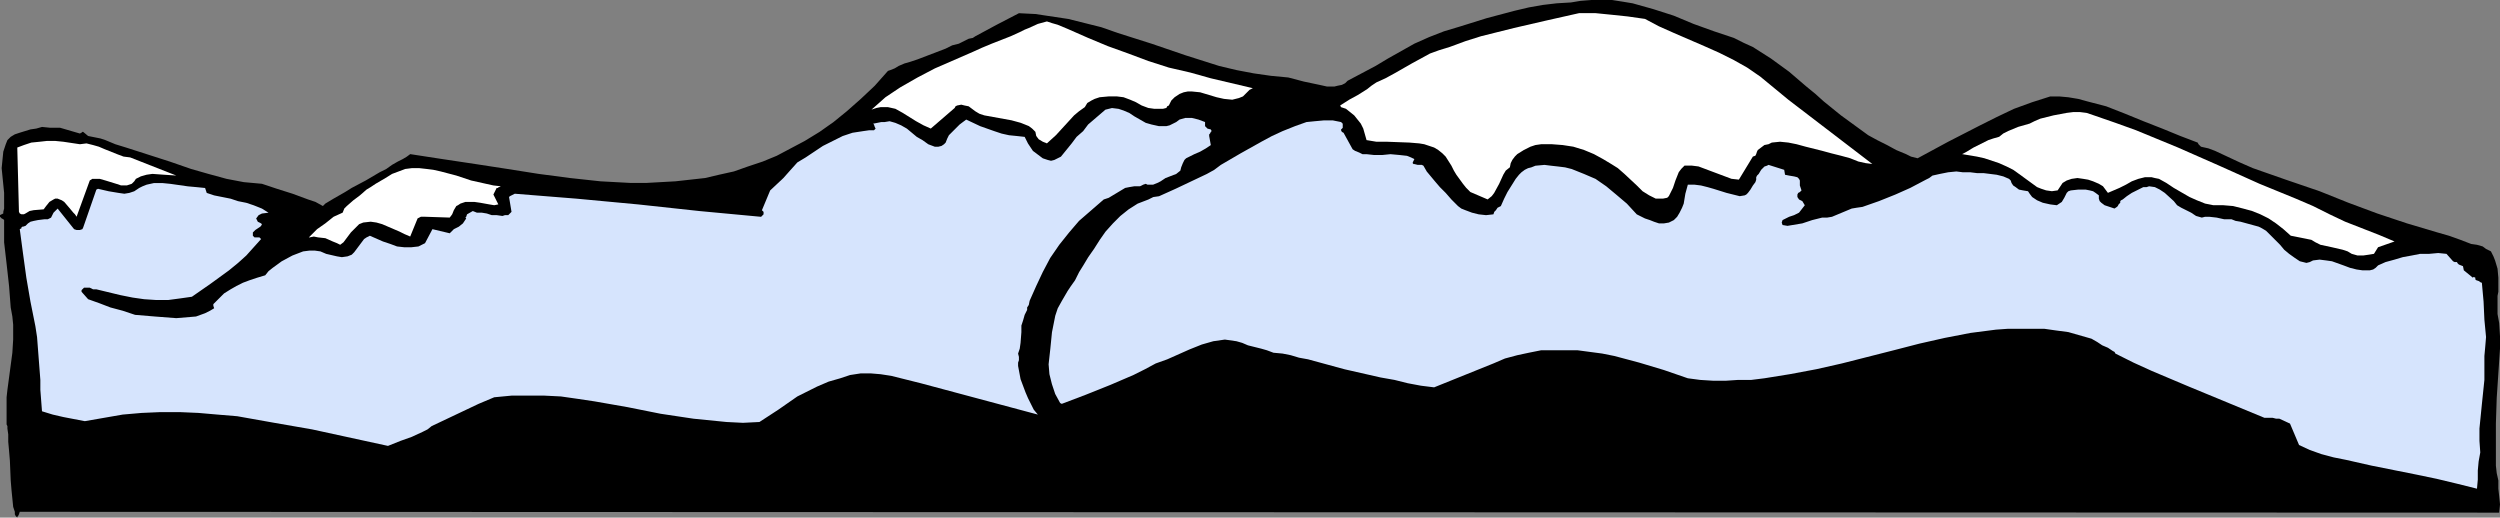 <?xml version="1.0" encoding="UTF-8" standalone="no"?>
<svg
   version="1.0"
   width="129.766mm"
   height="26.866mm"
   id="svg8"
   sodipodi:docname="Mountains 146.wmf"
   xmlns:inkscape="http://www.inkscape.org/namespaces/inkscape"
   xmlns:sodipodi="http://sodipodi.sourceforge.net/DTD/sodipodi-0.dtd"
   xmlns="http://www.w3.org/2000/svg"
   xmlns:svg="http://www.w3.org/2000/svg">
  <rect width="100%" height="100%" fill="#808080" stroke="none"/>
  <sodipodi:namedview
     id="namedview8"
     pagecolor="#ffffff"
     bordercolor="#000000"
     borderopacity="0.25"
     inkscape:showpageshadow="2"
     inkscape:pageopacity="0.0"
     inkscape:pagecheckerboard="0"
     inkscape:deskcolor="#d1d1d1"
     inkscape:document-units="mm" />
  <defs
     id="defs1">
    <pattern
       id="WMFhbasepattern"
       patternUnits="userSpaceOnUse"
       width="6"
       height="6"
       x="0"
       y="0" />
  </defs>
  <path
     style="fill:#000000;fill-opacity:1;fill-rule:evenodd;stroke:none"
     d="m 490.294,100.571 0.162,-1.617 -0.162,-1.617 -0.162,-1.455 v -1.617 l -0.323,-1.455 -0.162,-1.455 v -2.749 -2.749 -2.749 l 0.162,-5.012 0.323,-4.851 0.323,-4.851 v -2.425 l -0.162,-2.587 -0.323,-1.779 v -1.779 -1.779 l 0.162,-0.808 v -0.97 -1.779 l -0.162,-1.779 -0.485,-1.617 -0.323,-0.808 -0.485,-0.97 -0.97,-0.485 -0.646,-0.485 -1.131,-0.323 -1.131,-0.162 -2.101,-0.808 -2.262,-0.808 -2.262,-0.647 -5.979,-1.779 -5.818,-1.94 -5.656,-2.102 -5.656,-2.264 -6.626,-2.264 -6.464,-2.264 -2.586,-1.132 -2.424,-1.132 -2.424,-1.132 -1.293,-0.485 -1.454,-0.323 -0.162,-0.162 -0.162,-0.162 -0.162,-0.162 -0.162,-0.323 -3.394,-1.294 -3.555,-1.455 -3.717,-1.455 -3.555,-1.455 -3.717,-1.455 -3.717,-0.97 -1.778,-0.485 -1.939,-0.323 -1.778,-0.162 h -1.778 l -3.555,1.132 -3.555,1.294 -3.394,1.617 -3.232,1.617 -6.302,3.234 -5.979,3.234 -1.293,-0.323 -0.97,-0.485 -1.939,-0.808 -1.778,-0.97 -1.939,-0.97 -1.778,-0.97 -1.778,-1.294 -3.555,-2.587 -3.394,-2.749 -1.616,-1.455 -1.778,-1.455 -3.394,-2.91 -3.555,-2.587 -1.778,-1.132 -1.778,-1.132 -1.778,-0.808 -1.939,-0.97 -3.878,-1.294 -4.04,-1.455 -3.878,-1.617 -4.04,-1.294 -4.04,-1.132 -1.939,-0.323 L 316.251,0 h -1.939 -2.101 l -2.101,0.162 -1.939,0.323 -2.747,0.162 -2.747,0.323 -2.747,0.485 -2.747,0.647 -5.494,1.455 -5.171,1.617 -1.616,0.485 -1.616,0.485 -2.909,1.132 -2.909,1.294 -2.586,1.455 -2.586,1.455 -2.424,1.455 -2.747,1.455 -2.747,1.455 -0.485,0.485 -0.646,0.323 -0.808,0.162 -0.646,0.162 h -1.454 l -1.454,-0.323 -3.07,-0.647 -3.07,-0.808 -3.394,-0.323 -3.394,-0.485 -3.394,-0.647 -3.394,-0.808 -6.626,-2.102 -6.626,-2.264 -6.626,-2.102 -3.232,-1.132 -3.232,-0.808 -3.232,-0.808 -3.232,-0.485 -3.232,-0.485 -3.232,-0.162 -4.363,2.264 -2.101,1.132 -2.101,1.132 -0.485,0.323 -0.808,0.162 -0.97,0.485 -0.97,0.485 -1.293,0.323 -1.293,0.647 -5.494,2.102 -1.454,0.485 -1.131,0.323 -1.131,0.485 -0.808,0.485 -0.808,0.323 -0.485,0.162 -2.586,2.91 -2.747,2.587 -2.747,2.425 -2.586,2.102 -2.747,1.94 -2.909,1.779 -2.747,1.455 -2.747,1.455 -2.747,1.132 -2.909,0.97 -2.747,0.97 -2.909,0.647 -2.747,0.647 -2.909,0.323 -2.909,0.323 -2.909,0.162 -2.909,0.162 h -2.909 l -5.979,-0.323 -5.979,-0.647 -6.141,-0.808 -6.141,-0.97 -6.302,-0.97 -6.464,-0.97 -6.302,-0.97 -0.646,0.485 -0.808,0.485 -0.97,0.485 -1.131,0.647 -1.131,0.808 -1.293,0.647 -2.747,1.617 -2.747,1.455 -1.293,0.808 -1.131,0.647 -1.131,0.647 -0.808,0.485 -0.808,0.485 -0.485,0.485 -1.454,-0.808 -1.454,-0.485 -3.07,-1.132 -3.07,-0.97 -2.909,-0.97 -1.778,-0.162 -1.778,-0.162 -3.394,-0.647 -1.778,-0.485 -1.778,-0.485 -3.394,-0.97 -4.202,-1.455 -8.565,-2.749 -2.101,-0.647 -1.939,-0.808 -0.97,-0.323 -0.808,-0.162 -1.616,-0.323 -0.97,-0.808 h -0.162 l -0.162,0.162 -0.323,0.162 -3.878,-1.132 H 9.858 l -1.616,-0.162 -1.131,0.323 -1.131,0.162 -2.101,0.647 -0.97,0.323 -0.808,0.485 -0.646,0.647 -0.323,0.808 -0.485,1.455 -0.162,1.617 -0.162,1.617 0.323,3.234 0.162,1.617 v 1.617 1.455 l -0.162,0.647 v 0.162 0.162 L 0.323,42.039 0,42.201 v 0.323 l 0.323,0.323 0.323,0.162 0.162,0.162 v 2.102 2.264 l 0.485,4.204 0.485,4.366 0.323,4.204 0.323,1.779 0.162,1.617 v 1.617 1.294 L 2.424,69.203 2.101,71.629 1.778,74.054 1.454,76.479 1.293,77.935 v 1.455 1.779 1.779 0 0.323 l 0.162,0.323 v 0.485 l 0.162,1.132 v 1.455 l 0.162,1.779 0.162,1.94 0.162,3.881 0.162,1.94 0.162,1.617 0.162,1.617 0.323,0.97 v 0.485 l 0.162,0.323 0.162,0.162 0.162,0.162 v -0.162 l 0.162,-0.162 0.162,-0.323 0.162,-0.485 z"
     id="path1" />
  <path
     style="fill:#ffffff;fill-opacity:1;fill-rule:evenodd;stroke:none"
     d="m 3.394,29.104 0.323,12.45 0.162,0.323 0.323,0.162 h 0.485 l 0.323,-0.162 0.808,-0.485 0.808,-0.162 1.939,-0.162 0.485,-0.647 0.646,-0.808 0.808,-0.485 0.323,-0.162 h 0.485 l 0.808,0.323 0.485,0.323 0.97,1.132 0.808,0.97 0.323,0.323 0.323,0.485 2.586,-7.114 0.485,-0.323 h 0.485 0.97 l 1.131,0.323 2.101,0.647 0.97,0.323 h 1.131 l 0.485,-0.162 0.485,-0.162 0.485,-0.485 0.323,-0.485 0.97,-0.485 1.131,-0.323 1.131,-0.162 2.262,0.162 2.424,0.162 -9.05,-3.557 -1.293,-0.162 -1.293,-0.485 -2.424,-0.97 -1.131,-0.485 -1.131,-0.323 -1.293,-0.323 -1.293,0.162 -3.232,-0.485 -1.616,-0.162 H 9.211 l -1.454,0.162 -1.616,0.162 -1.454,0.485 -1.293,0.485 z"
     id="path2" />
  <path
     style="fill:#d6e4fd;fill-opacity:1;fill-rule:evenodd;stroke:none"
     d="m 3.878,44.95 0.646,4.851 0.646,4.689 0.808,4.689 0.97,4.851 0.323,2.102 0.162,2.102 0.323,4.204 0.162,2.102 v 0.97 0.97 l 0.323,4.204 2.101,0.647 2.101,0.485 4.202,0.808 3.717,-0.647 3.717,-0.647 3.717,-0.323 3.717,-0.162 h 3.717 l 3.717,0.162 3.717,0.323 3.878,0.323 7.272,1.294 7.434,1.294 14.867,3.234 2.424,-0.97 2.262,-0.808 2.101,-0.97 0.97,-0.485 0.808,-0.647 6.141,-2.91 3.07,-1.455 3.07,-1.294 3.394,-0.323 h 3.232 3.232 l 3.232,0.162 3.394,0.485 3.232,0.485 6.464,1.132 6.464,1.294 6.464,0.97 3.232,0.323 3.232,0.323 3.232,0.162 3.232,-0.162 3.717,-2.425 3.717,-2.587 1.939,-0.97 1.939,-0.97 2.262,-0.97 2.262,-0.647 0.97,-0.323 0.97,-0.323 2.101,-0.323 h 1.939 l 1.939,0.162 2.101,0.323 1.939,0.485 3.878,0.97 22.947,6.144 -0.808,-0.97 -0.485,-0.97 -0.646,-1.294 -0.485,-1.132 -0.97,-2.587 -0.485,-2.587 v -0.647 l 0.162,-0.485 v -0.647 l -0.162,-0.647 0.323,-0.97 0.162,-1.132 0.162,-2.102 v -1.294 l 0.323,-0.97 0.323,-1.132 0.485,-0.97 v -0.485 l 0.323,-0.485 0.162,-0.808 1.293,-2.91 1.293,-2.749 1.454,-2.749 1.778,-2.587 1.939,-2.425 1.939,-2.264 2.424,-2.102 2.424,-2.102 0.97,-0.323 0.808,-0.485 1.616,-0.97 0.808,-0.485 0.808,-0.162 0.97,-0.162 h 1.131 l 0.646,-0.323 0.485,-0.162 0.323,0.162 h 0.485 0.646 l 0.808,-0.323 0.646,-0.323 0.97,-0.647 2.101,-0.808 0.808,-0.647 0.162,-0.647 0.323,-0.808 0.323,-0.647 0.323,-0.323 0.323,-0.162 1.293,-0.647 1.131,-0.485 1.131,-0.647 0.97,-0.647 -0.323,-1.779 v -0.323 l 0.162,-0.162 0.162,-0.323 0.162,-0.162 -0.162,-0.323 -0.646,-0.162 -0.162,-0.162 -0.323,-0.323 v -0.323 -0.485 l -1.293,-0.485 -1.293,-0.323 h -1.293 l -1.131,0.323 -0.646,0.485 -0.646,0.323 -0.646,0.323 -0.646,0.162 h -1.454 l -1.454,-0.323 -1.131,-0.323 -1.131,-0.647 -1.131,-0.647 -0.97,-0.647 -1.131,-0.485 -0.97,-0.323 -1.293,-0.162 -0.646,0.162 -0.646,0.162 -1.131,0.97 -1.131,0.97 -1.131,0.97 -0.97,1.294 -1.293,1.132 -0.97,1.294 -2.101,2.587 -0.646,0.323 -0.646,0.323 -0.646,0.162 -0.646,-0.162 -0.97,-0.323 -0.646,-0.485 -0.646,-0.485 -0.646,-0.485 -0.97,-1.455 -0.646,-1.294 -1.454,-0.162 -1.616,-0.162 -1.454,-0.323 -1.454,-0.485 -2.747,-0.97 -2.747,-1.294 -1.293,0.97 -0.97,0.97 -1.131,1.132 -0.323,0.647 -0.323,0.808 -0.323,0.323 -0.485,0.323 -0.646,0.162 h -0.646 l -1.293,-0.485 -1.131,-0.808 -1.131,-0.647 -0.97,-0.808 -0.97,-0.808 -1.131,-0.647 -1.131,-0.485 -1.131,-0.323 -0.97,0.162 h -0.646 l -0.808,0.162 -0.808,0.162 0.162,0.162 0.162,0.485 0.162,0.323 -0.162,0.162 -0.162,0.162 h -0.97 l -1.131,0.162 -2.101,0.323 -1.939,0.647 -1.939,0.97 -1.939,0.97 -3.394,2.264 -1.616,0.97 -1.454,1.617 -1.293,1.455 -2.586,2.425 -1.616,3.881 0.323,0.323 v 0.162 0.323 l -0.162,0.162 -0.323,0.323 -12.12,-1.132 -11.958,-1.294 -12.12,-1.132 -12.12,-0.97 -0.323,0.162 -0.323,0.162 -0.323,0.162 -0.162,0.162 0.485,2.91 -0.323,0.323 -0.323,0.323 h -0.646 l -0.485,0.162 -1.131,-0.162 h -0.97 l -0.97,-0.323 -0.97,-0.162 h -0.485 -0.485 l -0.808,-0.323 -1.131,0.647 -0.162,0.485 -0.162,0.162 0.162,0.162 -0.323,0.485 -0.323,0.485 -0.808,0.647 -0.97,0.485 -0.808,0.808 -3.394,-0.808 -1.454,2.749 -0.646,0.323 -0.646,0.323 -1.454,0.162 H 79.346 l -1.454,-0.162 -1.293,-0.485 -1.454,-0.485 -2.586,-1.132 -0.646,0.323 -0.485,0.323 -0.97,1.294 -0.97,1.294 -0.485,0.485 -0.808,0.323 -1.131,0.162 -0.97,-0.162 -2.101,-0.485 -1.131,-0.485 -1.131,-0.162 h -0.97 l -1.293,0.162 -2.101,0.808 -2.101,1.132 -1.778,1.294 -0.808,0.647 -0.646,0.808 -1.616,0.485 -1.454,0.485 -1.293,0.485 -1.293,0.647 -1.131,0.647 -1.293,0.808 -0.97,0.97 -1.131,1.132 v 0.323 l 0.162,0.485 -0.808,0.485 -0.97,0.485 -1.778,0.647 -1.939,0.162 -1.939,0.162 -4.202,-0.323 -1.939,-0.162 -1.939,-0.162 -2.424,-0.808 -2.424,-0.647 -2.101,-0.808 -2.262,-0.808 -1.293,-1.455 v -0.323 l 0.162,-0.162 0.323,-0.323 h 0.646 0.485 l 0.646,0.323 h 0.646 l 4.686,1.132 2.424,0.485 2.262,0.323 2.424,0.162 h 2.262 l 2.424,-0.323 2.262,-0.323 3.717,-2.587 3.555,-2.587 1.778,-1.455 1.616,-1.455 1.454,-1.617 1.454,-1.617 -0.323,-0.323 h -0.485 -0.485 l -0.162,-0.162 -0.162,-0.162 v -0.647 l 0.485,-0.485 0.485,-0.323 0.485,-0.323 0.162,-0.162 0.162,-0.323 -0.162,-0.162 -0.323,-0.162 -0.323,-0.162 -0.162,-0.323 v 0 l -0.162,-0.323 0.485,-0.647 0.323,-0.162 0.323,-0.162 1.293,-0.162 -1.293,-0.808 -1.616,-0.647 -1.454,-0.485 -1.616,-0.323 -1.454,-0.485 -1.616,-0.323 -1.616,-0.323 -1.454,-0.485 -0.323,-0.97 -1.616,-0.162 -1.778,-0.162 -3.394,-0.485 -1.616,-0.162 h -1.616 l -1.454,0.323 -0.808,0.323 -0.646,0.323 -0.97,0.647 -0.97,0.323 -0.97,0.162 -1.131,-0.162 -1.939,-0.323 -2.101,-0.485 -0.323,0.162 -2.586,7.438 -0.162,0.323 -0.485,0.162 h -0.646 l -0.485,-0.162 -3.232,-4.042 -0.485,0.485 -0.323,0.323 -0.485,0.97 -0.646,0.323 H 8.726 l -1.293,0.162 -0.808,0.162 -0.646,0.162 -0.485,0.323 -0.485,0.485 -0.485,0.162 H 4.363 l -0.162,0.162 v 0.162 z"
     id="path3" />
  <path
     style="fill:#ffffff;fill-opacity:1;fill-rule:evenodd;stroke:none"
     d="m 60.762,46.567 0.808,-0.162 0.808,0.162 1.454,0.162 1.454,0.647 0.808,0.323 0.646,0.323 0.646,-0.485 0.485,-0.647 0.97,-1.294 1.131,-1.132 0.485,-0.485 0.808,-0.323 1.454,-0.162 1.131,0.162 1.131,0.323 1.131,0.485 1.131,0.485 1.131,0.485 0.97,0.485 1.131,0.485 1.454,-3.557 0.323,-0.162 0.323,-0.162 h 0.808 l 4.848,0.162 0.485,-0.647 0.323,-0.808 0.485,-0.808 0.323,-0.162 0.485,-0.323 0.97,-0.323 h 0.97 0.808 l 1.131,0.162 1.778,0.323 0.97,0.162 0.808,-0.162 -0.97,-1.94 0.646,-1.294 h 0.323 v -0.162 h 0.162 l 0.323,-0.162 -1.454,-0.162 -1.454,-0.323 -2.909,-0.647 -2.909,-0.97 -3.07,-0.808 -1.454,-0.323 -1.293,-0.162 -1.454,-0.162 h -1.454 l -1.293,0.162 -1.293,0.485 -1.293,0.485 -1.293,0.808 -1.939,1.132 -0.97,0.647 -0.808,0.485 -1.293,1.132 -1.293,0.97 -1.293,1.132 -0.485,0.485 -0.323,0.808 -1.778,0.808 -1.616,1.294 -1.616,1.132 -1.616,1.617 z"
     id="path4" />
  <path
     style="fill:#ffffff;fill-opacity:1;fill-rule:evenodd;stroke:none"
     d="m 170.973,21.505 0.97,-0.323 0.808,-0.162 h 0.808 0.646 l 1.454,0.323 1.454,0.808 1.293,0.808 1.293,0.808 1.454,0.808 1.454,0.647 4.686,-4.042 0.162,-0.323 0.323,-0.162 0.808,-0.162 0.646,0.162 0.808,0.162 0.646,0.485 0.646,0.485 0.808,0.485 0.97,0.323 1.778,0.323 1.778,0.323 1.778,0.323 1.778,0.485 0.808,0.323 0.808,0.323 0.646,0.485 0.646,0.647 0.162,0.808 0.485,0.647 0.808,0.485 0.808,0.323 1.778,-1.617 1.778,-1.94 1.778,-1.94 0.97,-0.808 1.131,-0.808 0.485,-0.808 0.808,-0.485 0.646,-0.323 0.97,-0.323 1.778,-0.162 h 1.616 l 1.293,0.162 1.293,0.485 1.131,0.485 1.131,0.647 1.293,0.485 1.131,0.162 h 1.131 0.646 l 0.646,-0.162 0.162,-0.323 0.323,-0.162 0.485,-0.97 0.646,-0.647 0.97,-0.647 0.808,-0.323 0.808,-0.162 h 0.808 l 1.616,0.162 3.232,0.97 1.454,0.323 1.616,0.162 0.646,-0.162 0.646,-0.162 0.808,-0.323 0.646,-0.647 0.323,-0.323 0.323,-0.323 0.646,-0.323 -8.242,-1.94 -4.04,-1.132 -4.202,-0.97 -4.04,-1.294 -3.878,-1.455 -4.04,-1.455 -3.878,-1.617 -4.04,-1.779 -1.939,-0.808 -1.131,-0.323 -0.97,-0.323 -1.778,0.485 -1.778,0.808 -0.808,0.323 -0.97,0.485 -1.778,0.808 -3.717,1.455 -1.939,0.808 -1.778,0.808 -3.717,1.617 -3.717,1.617 -3.394,1.779 -3.394,1.94 -1.454,0.97 -1.454,0.97 -1.454,1.294 z"
     id="path5" />
  <path
     style="fill:#d6e4fd;fill-opacity:1;fill-rule:evenodd;stroke:none"
     d="m 205.717,71.467 0.162,1.94 0.485,1.94 0.646,1.94 0.97,1.779 v 0 l 0.323,0.162 4.686,-1.779 4.848,-1.94 4.525,-1.94 2.262,-1.132 2.101,-1.132 2.262,-0.808 4.363,-1.94 2.424,-0.97 2.262,-0.647 1.131,-0.162 1.131,-0.162 1.131,0.162 1.131,0.162 1.131,0.323 1.131,0.485 1.293,0.323 1.293,0.323 1.131,0.323 1.293,0.485 1.778,0.162 1.616,0.323 1.616,0.485 1.778,0.323 1.778,0.485 1.778,0.485 3.555,0.97 7.11,1.617 2.747,0.485 2.586,0.647 2.586,0.485 2.586,0.323 11.635,-4.689 2.262,-0.97 2.424,-0.647 2.262,-0.485 2.424,-0.485 h 2.262 2.424 2.424 l 2.424,0.323 2.424,0.323 2.424,0.485 4.848,1.294 4.848,1.455 4.686,1.617 2.424,0.323 2.586,0.162 h 2.424 l 2.424,-0.162 h 2.586 l 2.586,-0.323 5.01,-0.808 5.171,-0.97 5.01,-1.132 10.181,-2.587 5.01,-1.294 5.01,-1.132 5.01,-0.97 5.01,-0.647 2.262,-0.162 h 2.586 2.262 2.424 l 2.262,0.323 2.424,0.323 2.262,0.647 2.262,0.647 1.131,0.647 0.97,0.647 1.131,0.485 0.97,0.647 0.323,0.162 0.162,0.323 3.555,1.779 3.555,1.617 7.272,3.072 7.434,3.072 7.434,3.072 h 0.808 0.808 l 0.646,0.162 h 0.646 l 2.101,0.97 1.778,4.204 2.101,0.97 2.262,0.808 2.424,0.647 2.424,0.485 5.01,1.132 2.424,0.485 2.424,0.485 4.04,0.808 3.878,0.808 4.04,0.97 3.878,0.97 0.162,-1.779 v -1.779 l 0.162,-1.779 0.323,-1.779 -0.162,-2.264 v -2.425 l 0.485,-4.851 0.485,-4.689 v -2.425 -2.264 l 0.162,-1.779 0.162,-1.94 -0.323,-3.395 -0.162,-3.557 -0.323,-3.557 v -0.162 h -0.162 l -0.485,-0.323 -0.485,-0.162 -0.162,-0.162 v -0.323 l -0.323,-0.162 -0.162,0.162 -1.778,-1.455 -0.162,-0.808 -0.808,-0.323 -0.162,-0.162 -0.162,-0.162 V 51.417 h -0.323 -0.162 l -0.323,-0.162 -1.293,-1.455 -1.616,-0.162 -1.778,0.162 h -1.778 l -1.616,0.323 -1.778,0.323 -1.616,0.485 -1.778,0.485 -1.454,0.647 -0.485,0.485 -0.485,0.323 -0.646,0.162 h -0.485 -0.97 l -1.131,-0.162 -1.293,-0.323 -1.293,-0.485 -2.262,-0.808 -1.131,-0.162 -1.293,-0.162 -1.293,0.162 -0.646,0.323 -0.646,0.162 -1.293,-0.323 -0.97,-0.647 -1.131,-0.808 -0.97,-0.808 -0.808,-0.97 -0.97,-0.97 -1.778,-1.779 -0.808,-0.485 -0.646,-0.323 -1.778,-0.485 -1.778,-0.485 -0.97,-0.162 -0.808,-0.323 h -0.808 -0.646 l -1.454,-0.323 -1.454,-0.162 h -0.808 l -0.646,0.162 -1.131,-0.323 -0.97,-0.647 -0.97,-0.485 -0.97,-0.485 -0.808,-0.485 -0.646,-0.808 -1.778,-1.617 -0.97,-0.647 -0.97,-0.485 -1.131,-0.162 -0.485,0.162 h -0.646 l -2.262,1.132 -0.97,0.647 -0.808,0.647 -0.323,0.162 -0.162,0.162 v 0.323 l -0.323,0.323 -0.162,0.323 -0.162,0.162 -0.485,0.323 -0.97,-0.323 -0.97,-0.323 -0.646,-0.485 -0.323,-0.323 -0.162,-0.485 v -0.323 -0.323 l -0.646,-0.485 -0.485,-0.323 -0.646,-0.162 -0.808,-0.162 h -1.454 l -1.454,0.162 -0.485,0.162 -0.323,0.323 -0.485,0.97 -0.485,0.808 -0.485,0.323 -0.485,0.323 -1.293,-0.162 -1.454,-0.323 -1.131,-0.485 -0.485,-0.323 -0.485,-0.323 -0.485,-0.647 -0.323,-0.485 -0.97,-0.162 -0.808,-0.162 -0.646,-0.485 -0.485,-0.323 -0.323,-0.485 -0.162,-0.485 -0.162,-0.162 -0.162,-0.162 -1.131,-0.485 -1.293,-0.323 -1.293,-0.162 -1.293,-0.162 h -1.293 l -1.293,-0.162 h -1.454 l -1.293,-0.162 -1.616,0.162 -1.616,0.323 -1.454,0.323 -0.646,0.485 -0.646,0.323 -3.07,1.617 -2.909,1.294 -3.232,1.294 -3.232,1.132 -1.131,0.162 -0.97,0.162 -3.878,1.617 -0.97,0.162 h -0.97 l -1.939,0.485 -1.939,0.647 -1.939,0.323 -0.97,0.162 -0.97,-0.162 -0.162,-0.485 0.162,-0.485 0.323,-0.162 0.97,-0.485 0.97,-0.323 0.97,-0.485 1.131,-1.455 -0.485,-0.808 -0.323,-0.162 -0.323,-0.162 -0.323,-0.485 v -0.485 l 0.162,-0.323 0.323,-0.162 0.323,-0.323 -0.162,-0.485 -0.162,-0.485 v -0.485 -0.485 l -0.162,-0.323 -0.323,-0.323 -0.646,-0.162 -0.97,-0.162 -0.808,-0.162 -0.162,-0.97 -3.07,-0.97 -0.323,0.162 -0.485,0.162 -0.646,0.647 -0.485,0.808 -0.323,0.323 -0.162,0.323 v 0.485 l -0.162,0.485 -0.485,0.647 -0.485,0.808 -0.485,0.647 -0.323,0.323 -0.323,0.162 -0.97,0.162 -1.293,-0.323 -1.293,-0.323 -2.586,-0.808 -1.131,-0.323 -1.293,-0.323 -1.293,-0.162 h -1.293 l -0.485,1.779 -0.323,1.94 -0.323,0.808 -0.485,0.97 -0.485,0.808 -0.646,0.647 -0.97,0.485 -0.97,0.162 h -0.97 l -0.97,-0.323 -0.808,-0.323 -0.97,-0.323 -1.616,-0.808 -1.939,-2.102 -2.101,-1.779 -1.939,-1.617 -2.101,-1.455 -2.262,-0.97 -2.424,-0.97 -1.293,-0.323 -1.293,-0.162 -1.454,-0.162 -1.293,-0.162 -1.778,0.162 -0.808,0.323 -0.646,0.162 -0.646,0.323 -0.646,0.485 -0.485,0.485 -0.646,0.808 -1.616,2.587 -0.646,1.294 -0.646,1.455 -0.646,0.323 -0.323,0.485 -0.323,0.323 -0.162,0.485 -1.454,0.162 -1.454,-0.162 -1.293,-0.323 -1.293,-0.485 -0.808,-0.323 -0.646,-0.485 -1.293,-1.294 -1.131,-1.294 -1.131,-1.132 -0.97,-1.132 -0.808,-0.97 -0.808,-0.97 -0.646,-1.132 -0.323,-0.162 h -0.485 -0.323 l -0.646,-0.162 h -0.162 l -0.162,-0.162 v -0.162 l 0.162,-0.323 0.162,-0.323 -0.646,-0.323 -0.808,-0.323 -1.454,-0.162 -1.778,-0.162 -1.616,0.162 h -1.616 l -1.454,-0.162 h -0.808 l -0.646,-0.323 -0.808,-0.323 -0.485,-0.323 -1.778,-3.234 -0.323,-0.162 -0.162,-0.323 v -0.162 l 0.162,-0.162 0.162,-0.162 v -0.485 -0.323 l -0.162,-0.162 -0.162,-0.162 -0.808,-0.162 -0.808,-0.162 h -1.778 l -1.778,0.162 -1.616,0.162 -2.262,0.808 -2.424,0.97 -2.101,0.97 -2.101,1.132 -4.04,2.264 -3.878,2.264 -1.293,0.97 -1.454,0.808 -3.07,1.455 -3.07,1.455 -3.232,1.455 -1.131,0.162 -0.97,0.485 -2.101,0.808 -1.778,1.132 -1.616,1.294 -1.454,1.455 -1.454,1.617 -1.131,1.617 -1.131,1.779 -1.131,1.617 -0.97,1.617 -0.808,1.294 -0.808,1.617 -0.808,1.132 -0.646,0.97 -1.131,1.94 -0.808,1.455 -0.485,1.455 -0.323,1.617 -0.323,1.617 -0.323,3.234 z"
     id="path6" />
  <path
     style="fill:#ffffff;fill-opacity:1;fill-rule:evenodd;stroke:none"
     d="m 263.084,21.02 0.97,0.323 0.808,0.647 0.808,0.647 0.646,0.808 0.646,0.808 0.485,0.97 0.323,1.132 0.323,1.132 1.939,0.323 h 2.101 l 4.363,0.162 1.939,0.162 0.97,0.162 0.97,0.323 0.97,0.323 0.808,0.485 0.808,0.647 0.646,0.647 1.131,1.779 0.485,0.97 0.485,0.808 1.293,1.779 0.646,0.808 0.808,0.808 3.394,1.455 0.808,-0.647 0.485,-0.647 0.97,-1.779 0.808,-1.779 0.485,-0.808 0.808,-0.647 0.162,-0.808 0.323,-0.647 0.485,-0.647 0.485,-0.485 1.293,-0.808 1.293,-0.647 0.97,-0.323 1.131,-0.162 h 2.101 l 2.101,0.162 2.101,0.323 2.101,0.647 1.939,0.808 1.778,0.97 1.616,0.97 1.293,0.808 1.293,1.132 2.424,2.264 1.131,1.132 1.293,0.808 0.646,0.323 0.646,0.323 h 0.808 0.646 l 0.808,-0.162 0.162,-0.162 0.162,-0.162 0.808,-1.617 0.485,-1.455 0.646,-1.617 0.485,-0.647 0.646,-0.647 h 1.454 l 1.293,0.162 1.293,0.485 1.293,0.485 2.586,0.97 1.293,0.485 1.454,0.162 2.747,-4.527 0.485,-0.162 0.162,-0.323 0.162,-0.485 0.162,-0.323 0.646,-0.485 0.646,-0.485 0.808,-0.162 0.646,-0.323 1.616,-0.162 1.616,0.162 1.616,0.323 1.778,0.485 3.232,0.808 1.778,0.485 1.939,0.485 1.778,0.485 1.616,0.647 1.454,0.323 1.293,0.162 -5.494,-4.204 -5.494,-4.204 -5.494,-4.204 -5.494,-4.527 -2.586,-1.779 -2.586,-1.455 -2.909,-1.455 -2.909,-1.294 -5.979,-2.587 -2.909,-1.294 -2.747,-1.455 -3.394,-0.485 -3.07,-0.323 -3.232,-0.323 h -3.232 l -6.464,1.455 -6.302,1.455 -3.232,0.808 -3.232,0.808 -3.07,0.97 -3.07,1.132 -2.101,0.647 -1.778,0.647 -1.778,0.97 -1.778,0.97 -3.394,1.94 -1.778,0.97 -1.778,0.808 -0.97,0.647 -0.808,0.647 -1.778,1.132 -1.778,0.97 -1.778,1.132 z"
     id="path7" />
  <path
     style="fill:#ffffff;fill-opacity:1;fill-rule:evenodd;stroke:none"
     d="m 384.931,30.236 2.909,0.485 1.454,0.323 1.454,0.485 1.454,0.485 1.454,0.647 1.293,0.647 1.131,0.808 1.778,1.294 1.778,1.294 0.808,0.323 0.97,0.323 1.131,0.162 1.131,-0.162 0.97,-1.455 0.808,-0.485 0.97,-0.323 1.131,-0.162 1.131,0.162 0.97,0.162 0.97,0.323 1.131,0.485 0.808,0.485 0.97,1.294 1.131,-0.485 1.131,-0.485 1.293,-0.647 1.131,-0.647 1.293,-0.485 1.293,-0.323 h 0.646 0.646 l 0.646,0.162 0.808,0.162 1.454,0.808 1.454,0.97 3.07,1.779 1.454,0.647 1.616,0.647 1.616,0.323 h 0.97 0.97 l 1.939,0.162 1.939,0.485 1.778,0.485 1.616,0.647 1.616,0.808 1.454,0.97 1.454,1.132 1.454,1.294 4.04,0.808 0.808,0.485 0.97,0.485 2.262,0.485 2.101,0.485 0.97,0.323 0.808,0.485 1.131,0.323 h 1.131 l 1.131,-0.162 0.97,-0.162 0.808,-1.294 3.232,-1.132 -3.07,-1.294 -6.626,-2.587 -3.07,-1.455 -3.232,-1.617 -3.394,-1.455 -3.555,-1.455 -3.555,-1.455 -7.918,-3.557 -8.08,-3.557 -8.242,-3.395 -4.04,-1.455 -4.202,-1.455 -1.454,-0.485 -1.293,-0.162 h -1.293 l -1.293,0.162 -2.586,0.485 -2.586,0.647 -1.131,0.485 -0.97,0.485 -2.262,0.647 -1.939,0.808 -0.97,0.485 -0.808,0.647 -1.131,0.323 -0.97,0.323 -1.939,0.97 -0.97,0.485 -0.808,0.485 -0.808,0.485 z"
     id="path8" />
</svg>
